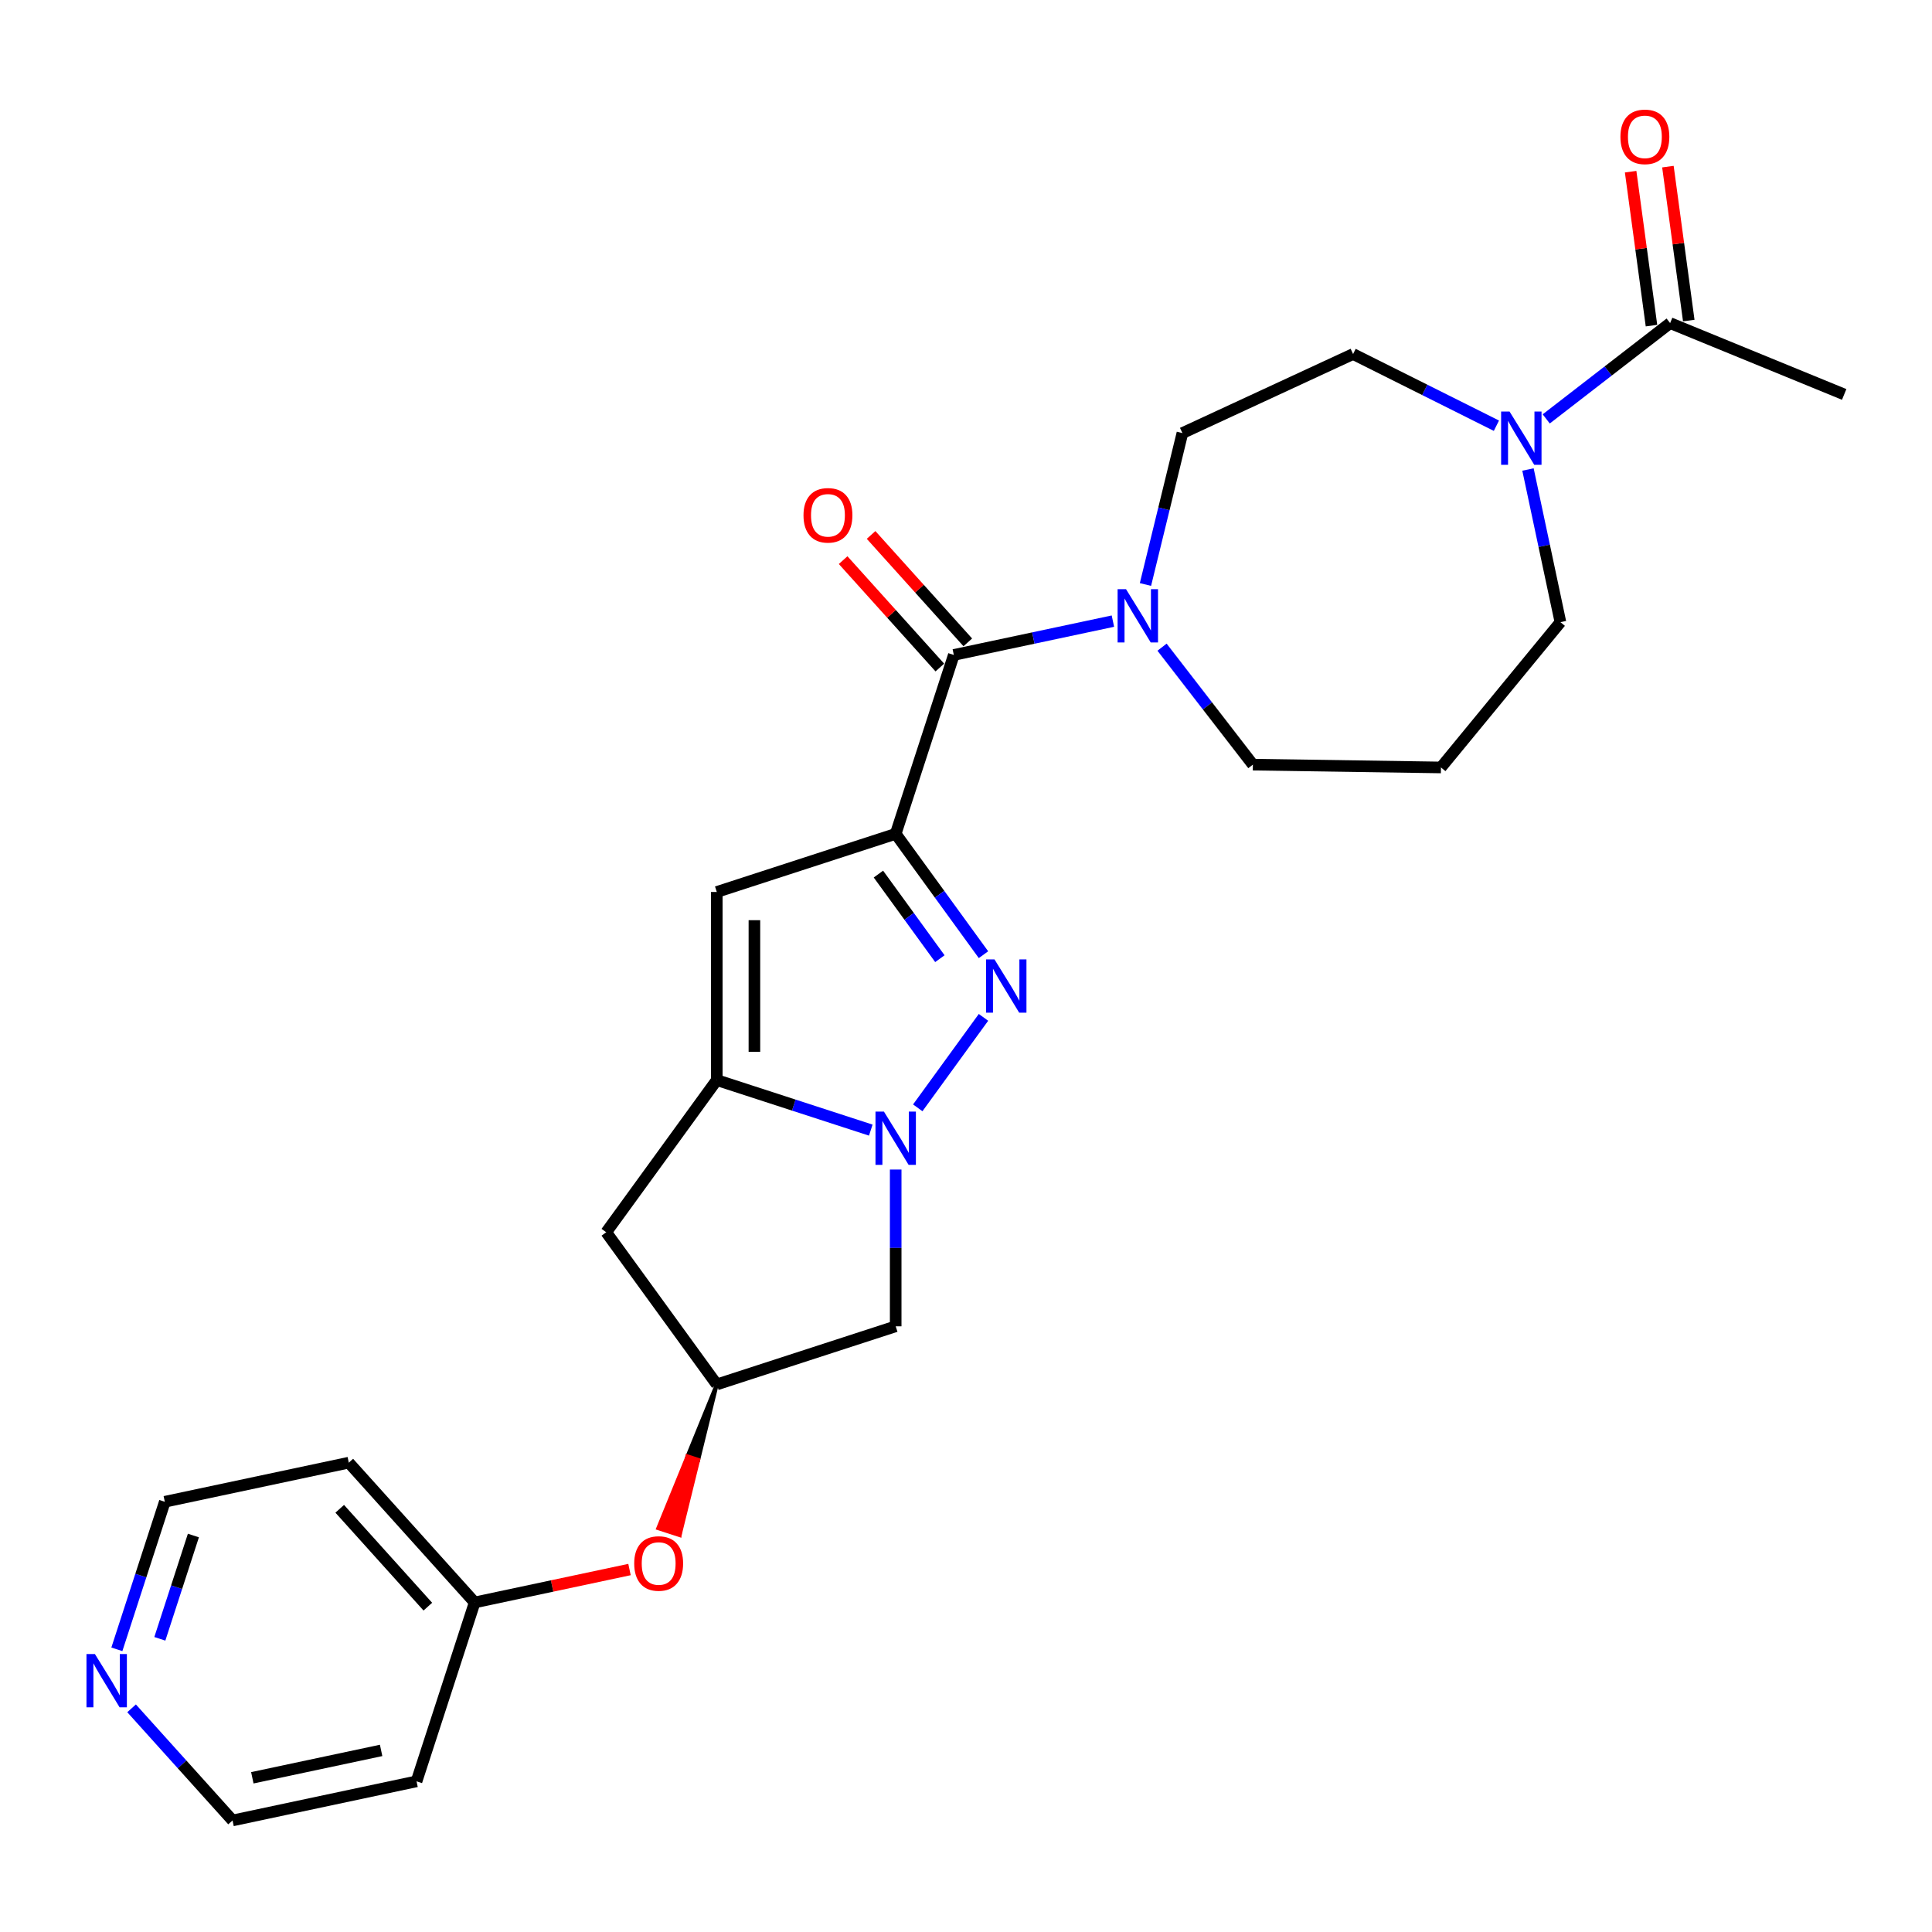 <?xml version='1.0' encoding='iso-8859-1'?>
<svg version='1.1' baseProfile='full'
              xmlns='http://www.w3.org/2000/svg'
                      xmlns:rdkit='http://www.rdkit.org/xml'
                      xmlns:xlink='http://www.w3.org/1999/xlink'
                  xml:space='preserve'
width='1000px' height='1000px' viewBox='0 0 1000 1000'>
<!-- END OF HEADER -->
<rect style='opacity:1.0;fill:#FFFFFF;stroke:none' width='1000' height='1000' x='0' y='0'> </rect>
<path class='bond-0' d='M 463.607,431.597 L 486.329,462.871' style='fill:none;fill-rule:evenodd;stroke:#000000;stroke-width:6px;stroke-linecap:butt;stroke-linejoin:miter;stroke-opacity:1' />
<path class='bond-0' d='M 486.329,462.871 L 509.051,494.144' style='fill:none;fill-rule:evenodd;stroke:#0000FF;stroke-width:6px;stroke-linecap:butt;stroke-linejoin:miter;stroke-opacity:1' />
<path class='bond-0' d='M 454.67,452.425 L 470.575,474.316' style='fill:none;fill-rule:evenodd;stroke:#000000;stroke-width:6px;stroke-linecap:butt;stroke-linejoin:miter;stroke-opacity:1' />
<path class='bond-0' d='M 470.575,474.316 L 486.48,496.208' style='fill:none;fill-rule:evenodd;stroke:#0000FF;stroke-width:6px;stroke-linecap:butt;stroke-linejoin:miter;stroke-opacity:1' />
<path class='bond-3' d='M 463.607,431.597 L 371.01,461.684' style='fill:none;fill-rule:evenodd;stroke:#000000;stroke-width:6px;stroke-linecap:butt;stroke-linejoin:miter;stroke-opacity:1' />
<path class='bond-4' d='M 463.607,431.597 L 493.694,338.999' style='fill:none;fill-rule:evenodd;stroke:#000000;stroke-width:6px;stroke-linecap:butt;stroke-linejoin:miter;stroke-opacity:1' />
<path class='bond-1' d='M 509.051,526.586 L 475.028,573.414' style='fill:none;fill-rule:evenodd;stroke:#0000FF;stroke-width:6px;stroke-linecap:butt;stroke-linejoin:miter;stroke-opacity:1' />
<path class='bond-7' d='M 463.607,605.354 L 463.607,645.925' style='fill:none;fill-rule:evenodd;stroke:#0000FF;stroke-width:6px;stroke-linecap:butt;stroke-linejoin:miter;stroke-opacity:1' />
<path class='bond-7' d='M 463.607,645.925 L 463.607,686.496' style='fill:none;fill-rule:evenodd;stroke:#000000;stroke-width:6px;stroke-linecap:butt;stroke-linejoin:miter;stroke-opacity:1' />
<path class='bond-26' d='M 450.716,584.945 L 410.863,571.996' style='fill:none;fill-rule:evenodd;stroke:#0000FF;stroke-width:6px;stroke-linecap:butt;stroke-linejoin:miter;stroke-opacity:1' />
<path class='bond-26' d='M 410.863,571.996 L 371.01,559.046' style='fill:none;fill-rule:evenodd;stroke:#000000;stroke-width:6px;stroke-linecap:butt;stroke-linejoin:miter;stroke-opacity:1' />
<path class='bond-2' d='M 371.01,559.046 L 371.01,461.684' style='fill:none;fill-rule:evenodd;stroke:#000000;stroke-width:6px;stroke-linecap:butt;stroke-linejoin:miter;stroke-opacity:1' />
<path class='bond-2' d='M 390.482,544.442 L 390.482,476.288' style='fill:none;fill-rule:evenodd;stroke:#000000;stroke-width:6px;stroke-linecap:butt;stroke-linejoin:miter;stroke-opacity:1' />
<path class='bond-9' d='M 371.01,559.046 L 313.781,637.815' style='fill:none;fill-rule:evenodd;stroke:#000000;stroke-width:6px;stroke-linecap:butt;stroke-linejoin:miter;stroke-opacity:1' />
<path class='bond-5' d='M 493.694,338.999 L 534.866,330.248' style='fill:none;fill-rule:evenodd;stroke:#000000;stroke-width:6px;stroke-linecap:butt;stroke-linejoin:miter;stroke-opacity:1' />
<path class='bond-5' d='M 534.866,330.248 L 576.038,321.496' style='fill:none;fill-rule:evenodd;stroke:#0000FF;stroke-width:6px;stroke-linecap:butt;stroke-linejoin:miter;stroke-opacity:1' />
<path class='bond-11' d='M 500.929,332.484 L 475.901,304.687' style='fill:none;fill-rule:evenodd;stroke:#000000;stroke-width:6px;stroke-linecap:butt;stroke-linejoin:miter;stroke-opacity:1' />
<path class='bond-11' d='M 475.901,304.687 L 450.872,276.89' style='fill:none;fill-rule:evenodd;stroke:#FF0000;stroke-width:6px;stroke-linecap:butt;stroke-linejoin:miter;stroke-opacity:1' />
<path class='bond-11' d='M 486.458,345.514 L 461.43,317.717' style='fill:none;fill-rule:evenodd;stroke:#000000;stroke-width:6px;stroke-linecap:butt;stroke-linejoin:miter;stroke-opacity:1' />
<path class='bond-11' d='M 461.43,317.717 L 436.401,289.92' style='fill:none;fill-rule:evenodd;stroke:#FF0000;stroke-width:6px;stroke-linecap:butt;stroke-linejoin:miter;stroke-opacity:1' />
<path class='bond-12' d='M 592.888,302.536 L 602.45,263.353' style='fill:none;fill-rule:evenodd;stroke:#0000FF;stroke-width:6px;stroke-linecap:butt;stroke-linejoin:miter;stroke-opacity:1' />
<path class='bond-12' d='M 602.45,263.353 L 612.012,224.169' style='fill:none;fill-rule:evenodd;stroke:#000000;stroke-width:6px;stroke-linecap:butt;stroke-linejoin:miter;stroke-opacity:1' />
<path class='bond-19' d='M 601.472,334.977 L 624.98,365.377' style='fill:none;fill-rule:evenodd;stroke:#0000FF;stroke-width:6px;stroke-linecap:butt;stroke-linejoin:miter;stroke-opacity:1' />
<path class='bond-19' d='M 624.98,365.377 L 648.488,395.777' style='fill:none;fill-rule:evenodd;stroke:#000000;stroke-width:6px;stroke-linecap:butt;stroke-linejoin:miter;stroke-opacity:1' />
<path class='bond-6' d='M 774.543,220.347 L 737.449,201.794' style='fill:none;fill-rule:evenodd;stroke:#0000FF;stroke-width:6px;stroke-linecap:butt;stroke-linejoin:miter;stroke-opacity:1' />
<path class='bond-6' d='M 737.449,201.794 L 700.355,183.242' style='fill:none;fill-rule:evenodd;stroke:#000000;stroke-width:6px;stroke-linecap:butt;stroke-linejoin:miter;stroke-opacity:1' />
<path class='bond-8' d='M 800.325,216.826 L 832.39,192.03' style='fill:none;fill-rule:evenodd;stroke:#0000FF;stroke-width:6px;stroke-linecap:butt;stroke-linejoin:miter;stroke-opacity:1' />
<path class='bond-8' d='M 832.39,192.03 L 864.455,167.235' style='fill:none;fill-rule:evenodd;stroke:#000000;stroke-width:6px;stroke-linecap:butt;stroke-linejoin:miter;stroke-opacity:1' />
<path class='bond-28' d='M 790.882,243.014 L 799.28,282.522' style='fill:none;fill-rule:evenodd;stroke:#0000FF;stroke-width:6px;stroke-linecap:butt;stroke-linejoin:miter;stroke-opacity:1' />
<path class='bond-28' d='M 799.28,282.522 L 807.677,322.029' style='fill:none;fill-rule:evenodd;stroke:#000000;stroke-width:6px;stroke-linecap:butt;stroke-linejoin:miter;stroke-opacity:1' />
<path class='bond-27' d='M 463.607,686.496 L 371.01,716.583' style='fill:none;fill-rule:evenodd;stroke:#000000;stroke-width:6px;stroke-linecap:butt;stroke-linejoin:miter;stroke-opacity:1' />
<path class='bond-14' d='M 874.103,165.928 L 868.707,126.089' style='fill:none;fill-rule:evenodd;stroke:#000000;stroke-width:6px;stroke-linecap:butt;stroke-linejoin:miter;stroke-opacity:1' />
<path class='bond-14' d='M 868.707,126.089 L 863.31,86.251' style='fill:none;fill-rule:evenodd;stroke:#FF0000;stroke-width:6px;stroke-linecap:butt;stroke-linejoin:miter;stroke-opacity:1' />
<path class='bond-14' d='M 854.807,168.542 L 849.411,128.703' style='fill:none;fill-rule:evenodd;stroke:#000000;stroke-width:6px;stroke-linecap:butt;stroke-linejoin:miter;stroke-opacity:1' />
<path class='bond-14' d='M 849.411,128.703 L 844.014,88.865' style='fill:none;fill-rule:evenodd;stroke:#FF0000;stroke-width:6px;stroke-linecap:butt;stroke-linejoin:miter;stroke-opacity:1' />
<path class='bond-23' d='M 864.455,167.235 L 954.545,204.157' style='fill:none;fill-rule:evenodd;stroke:#000000;stroke-width:6px;stroke-linecap:butt;stroke-linejoin:miter;stroke-opacity:1' />
<path class='bond-10' d='M 313.781,637.815 L 371.01,716.583' style='fill:none;fill-rule:evenodd;stroke:#000000;stroke-width:6px;stroke-linecap:butt;stroke-linejoin:miter;stroke-opacity:1' />
<path class='bond-15' d='M 371.01,716.583 L 355.849,753.791 L 361.405,755.596 Z' style='fill:#000000;fill-rule:evenodd;fill-opacity:1;stroke:#000000;stroke-width:2px;stroke-linecap:butt;stroke-linejoin:miter;stroke-opacity:1;' />
<path class='bond-15' d='M 355.849,753.791 L 351.8,794.609 L 340.688,790.999 Z' style='fill:#FF0000;fill-rule:evenodd;fill-opacity:1;stroke:#FF0000;stroke-width:2px;stroke-linecap:butt;stroke-linejoin:miter;stroke-opacity:1;' />
<path class='bond-15' d='M 355.849,753.791 L 361.405,755.596 L 351.8,794.609 Z' style='fill:#FF0000;fill-rule:evenodd;fill-opacity:1;stroke:#FF0000;stroke-width:2px;stroke-linecap:butt;stroke-linejoin:miter;stroke-opacity:1;' />
<path class='bond-13' d='M 612.012,224.169 L 700.355,183.242' style='fill:none;fill-rule:evenodd;stroke:#000000;stroke-width:6px;stroke-linecap:butt;stroke-linejoin:miter;stroke-opacity:1' />
<path class='bond-17' d='M 325.832,812.388 L 285.76,820.906' style='fill:none;fill-rule:evenodd;stroke:#FF0000;stroke-width:6px;stroke-linecap:butt;stroke-linejoin:miter;stroke-opacity:1' />
<path class='bond-17' d='M 285.76,820.906 L 245.688,829.423' style='fill:none;fill-rule:evenodd;stroke:#000000;stroke-width:6px;stroke-linecap:butt;stroke-linejoin:miter;stroke-opacity:1' />
<path class='bond-16' d='M 60.487,853.688 L 72.896,815.5' style='fill:none;fill-rule:evenodd;stroke:#0000FF;stroke-width:6px;stroke-linecap:butt;stroke-linejoin:miter;stroke-opacity:1' />
<path class='bond-16' d='M 72.896,815.5 L 85.304,777.312' style='fill:none;fill-rule:evenodd;stroke:#000000;stroke-width:6px;stroke-linecap:butt;stroke-linejoin:miter;stroke-opacity:1' />
<path class='bond-16' d='M 82.73,848.249 L 91.415,821.517' style='fill:none;fill-rule:evenodd;stroke:#0000FF;stroke-width:6px;stroke-linecap:butt;stroke-linejoin:miter;stroke-opacity:1' />
<path class='bond-16' d='M 91.415,821.517 L 100.101,794.785' style='fill:none;fill-rule:evenodd;stroke:#000000;stroke-width:6px;stroke-linecap:butt;stroke-linejoin:miter;stroke-opacity:1' />
<path class='bond-29' d='M 68.108,884.226 L 94.237,913.245' style='fill:none;fill-rule:evenodd;stroke:#0000FF;stroke-width:6px;stroke-linecap:butt;stroke-linejoin:miter;stroke-opacity:1' />
<path class='bond-29' d='M 94.237,913.245 L 120.366,942.264' style='fill:none;fill-rule:evenodd;stroke:#000000;stroke-width:6px;stroke-linecap:butt;stroke-linejoin:miter;stroke-opacity:1' />
<path class='bond-21' d='M 245.688,829.423 L 215.601,922.021' style='fill:none;fill-rule:evenodd;stroke:#000000;stroke-width:6px;stroke-linecap:butt;stroke-linejoin:miter;stroke-opacity:1' />
<path class='bond-22' d='M 245.688,829.423 L 180.539,757.069' style='fill:none;fill-rule:evenodd;stroke:#000000;stroke-width:6px;stroke-linecap:butt;stroke-linejoin:miter;stroke-opacity:1' />
<path class='bond-22' d='M 221.444,831.6 L 175.84,780.952' style='fill:none;fill-rule:evenodd;stroke:#000000;stroke-width:6px;stroke-linecap:butt;stroke-linejoin:miter;stroke-opacity:1' />
<path class='bond-18' d='M 745.84,397.234 L 648.488,395.777' style='fill:none;fill-rule:evenodd;stroke:#000000;stroke-width:6px;stroke-linecap:butt;stroke-linejoin:miter;stroke-opacity:1' />
<path class='bond-20' d='M 745.84,397.234 L 807.677,322.029' style='fill:none;fill-rule:evenodd;stroke:#000000;stroke-width:6px;stroke-linecap:butt;stroke-linejoin:miter;stroke-opacity:1' />
<path class='bond-24' d='M 215.601,922.021 L 120.366,942.264' style='fill:none;fill-rule:evenodd;stroke:#000000;stroke-width:6px;stroke-linecap:butt;stroke-linejoin:miter;stroke-opacity:1' />
<path class='bond-24' d='M 197.267,906.01 L 130.602,920.18' style='fill:none;fill-rule:evenodd;stroke:#000000;stroke-width:6px;stroke-linecap:butt;stroke-linejoin:miter;stroke-opacity:1' />
<path class='bond-25' d='M 180.539,757.069 L 85.304,777.312' style='fill:none;fill-rule:evenodd;stroke:#000000;stroke-width:6px;stroke-linecap:butt;stroke-linejoin:miter;stroke-opacity:1' />
<path  class='atom-1' d='M 514.741 496.578
L 523.776 511.183
Q 524.672 512.624, 526.113 515.233
Q 527.554 517.843, 527.632 517.998
L 527.632 496.578
L 531.292 496.578
L 531.292 524.152
L 527.515 524.152
L 517.817 508.184
Q 516.688 506.315, 515.481 504.173
Q 514.312 502.031, 513.962 501.369
L 513.962 524.152
L 510.379 524.152
L 510.379 496.578
L 514.741 496.578
' fill='#0000FF'/>
<path  class='atom-2' d='M 457.512 575.347
L 466.548 589.951
Q 467.443 591.392, 468.884 594.001
Q 470.325 596.611, 470.403 596.766
L 470.403 575.347
L 474.064 575.347
L 474.064 602.92
L 470.286 602.92
L 460.589 586.952
Q 459.46 585.083, 458.252 582.941
Q 457.084 580.799, 456.733 580.137
L 456.733 602.92
L 453.15 602.92
L 453.15 575.347
L 457.512 575.347
' fill='#0000FF'/>
<path  class='atom-6' d='M 582.834 304.97
L 591.87 319.574
Q 592.765 321.015, 594.206 323.625
Q 595.647 326.234, 595.725 326.39
L 595.725 304.97
L 599.386 304.97
L 599.386 332.543
L 595.608 332.543
L 585.911 316.575
Q 584.782 314.706, 583.574 312.564
Q 582.406 310.422, 582.055 309.76
L 582.055 332.543
L 578.472 332.543
L 578.472 304.97
L 582.834 304.97
' fill='#0000FF'/>
<path  class='atom-7' d='M 781.339 213.007
L 790.375 227.612
Q 791.27 229.053, 792.711 231.662
Q 794.152 234.271, 794.23 234.427
L 794.23 213.007
L 797.891 213.007
L 797.891 240.58
L 794.113 240.58
L 784.416 224.613
Q 783.287 222.744, 782.079 220.602
Q 780.911 218.46, 780.56 217.797
L 780.56 240.58
L 776.977 240.58
L 776.977 213.007
L 781.339 213.007
' fill='#0000FF'/>
<path  class='atom-12' d='M 415.888 266.722
Q 415.888 260.102, 419.16 256.402
Q 422.431 252.702, 428.545 252.702
Q 434.66 252.702, 437.931 256.402
Q 441.203 260.102, 441.203 266.722
Q 441.203 273.421, 437.892 277.238
Q 434.582 281.015, 428.545 281.015
Q 422.47 281.015, 419.16 277.238
Q 415.888 273.46, 415.888 266.722
M 428.545 277.9
Q 432.752 277.9, 435.01 275.096
Q 437.308 272.253, 437.308 266.722
Q 437.308 261.309, 435.01 258.583
Q 432.752 255.818, 428.545 255.818
Q 424.339 255.818, 422.042 258.544
Q 419.783 261.27, 419.783 266.722
Q 419.783 272.292, 422.042 275.096
Q 424.339 277.9, 428.545 277.9
' fill='#FF0000'/>
<path  class='atom-15' d='M 838.729 70.831
Q 838.729 64.21, 842 60.51
Q 845.271 56.81, 851.386 56.81
Q 857.5 56.81, 860.772 60.51
Q 864.043 64.21, 864.043 70.831
Q 864.043 77.529, 860.733 81.346
Q 857.422 85.124, 851.386 85.124
Q 845.31 85.124, 842 81.346
Q 838.729 77.568, 838.729 70.831
M 851.386 82.008
Q 855.592 82.008, 857.851 79.204
Q 860.148 76.361, 860.148 70.831
Q 860.148 65.417, 857.851 62.691
Q 855.592 59.926, 851.386 59.926
Q 847.18 59.926, 844.882 62.652
Q 842.623 65.378, 842.623 70.831
Q 842.623 76.4, 844.882 79.204
Q 847.18 82.008, 851.386 82.008
' fill='#FF0000'/>
<path  class='atom-16' d='M 328.266 809.258
Q 328.266 802.638, 331.537 798.938
Q 334.808 795.238, 340.923 795.238
Q 347.037 795.238, 350.309 798.938
Q 353.58 802.638, 353.58 809.258
Q 353.58 815.957, 350.27 819.774
Q 346.959 823.551, 340.923 823.551
Q 334.847 823.551, 331.537 819.774
Q 328.266 815.996, 328.266 809.258
M 340.923 820.436
Q 345.129 820.436, 347.388 817.632
Q 349.685 814.789, 349.685 809.258
Q 349.685 803.845, 347.388 801.119
Q 345.129 798.354, 340.923 798.354
Q 336.717 798.354, 334.419 801.08
Q 332.16 803.806, 332.16 809.258
Q 332.16 814.828, 334.419 817.632
Q 336.717 820.436, 340.923 820.436
' fill='#FF0000'/>
<path  class='atom-17' d='M 49.122 856.123
L 58.157 870.727
Q 59.053 872.168, 60.494 874.777
Q 61.935 877.387, 62.013 877.542
L 62.013 856.123
L 65.674 856.123
L 65.674 883.696
L 61.896 883.696
L 52.199 867.728
Q 51.069 865.859, 49.862 863.717
Q 48.694 861.575, 48.343 860.913
L 48.343 883.696
L 44.76 883.696
L 44.76 856.123
L 49.122 856.123
' fill='#0000FF'/>
</svg>
